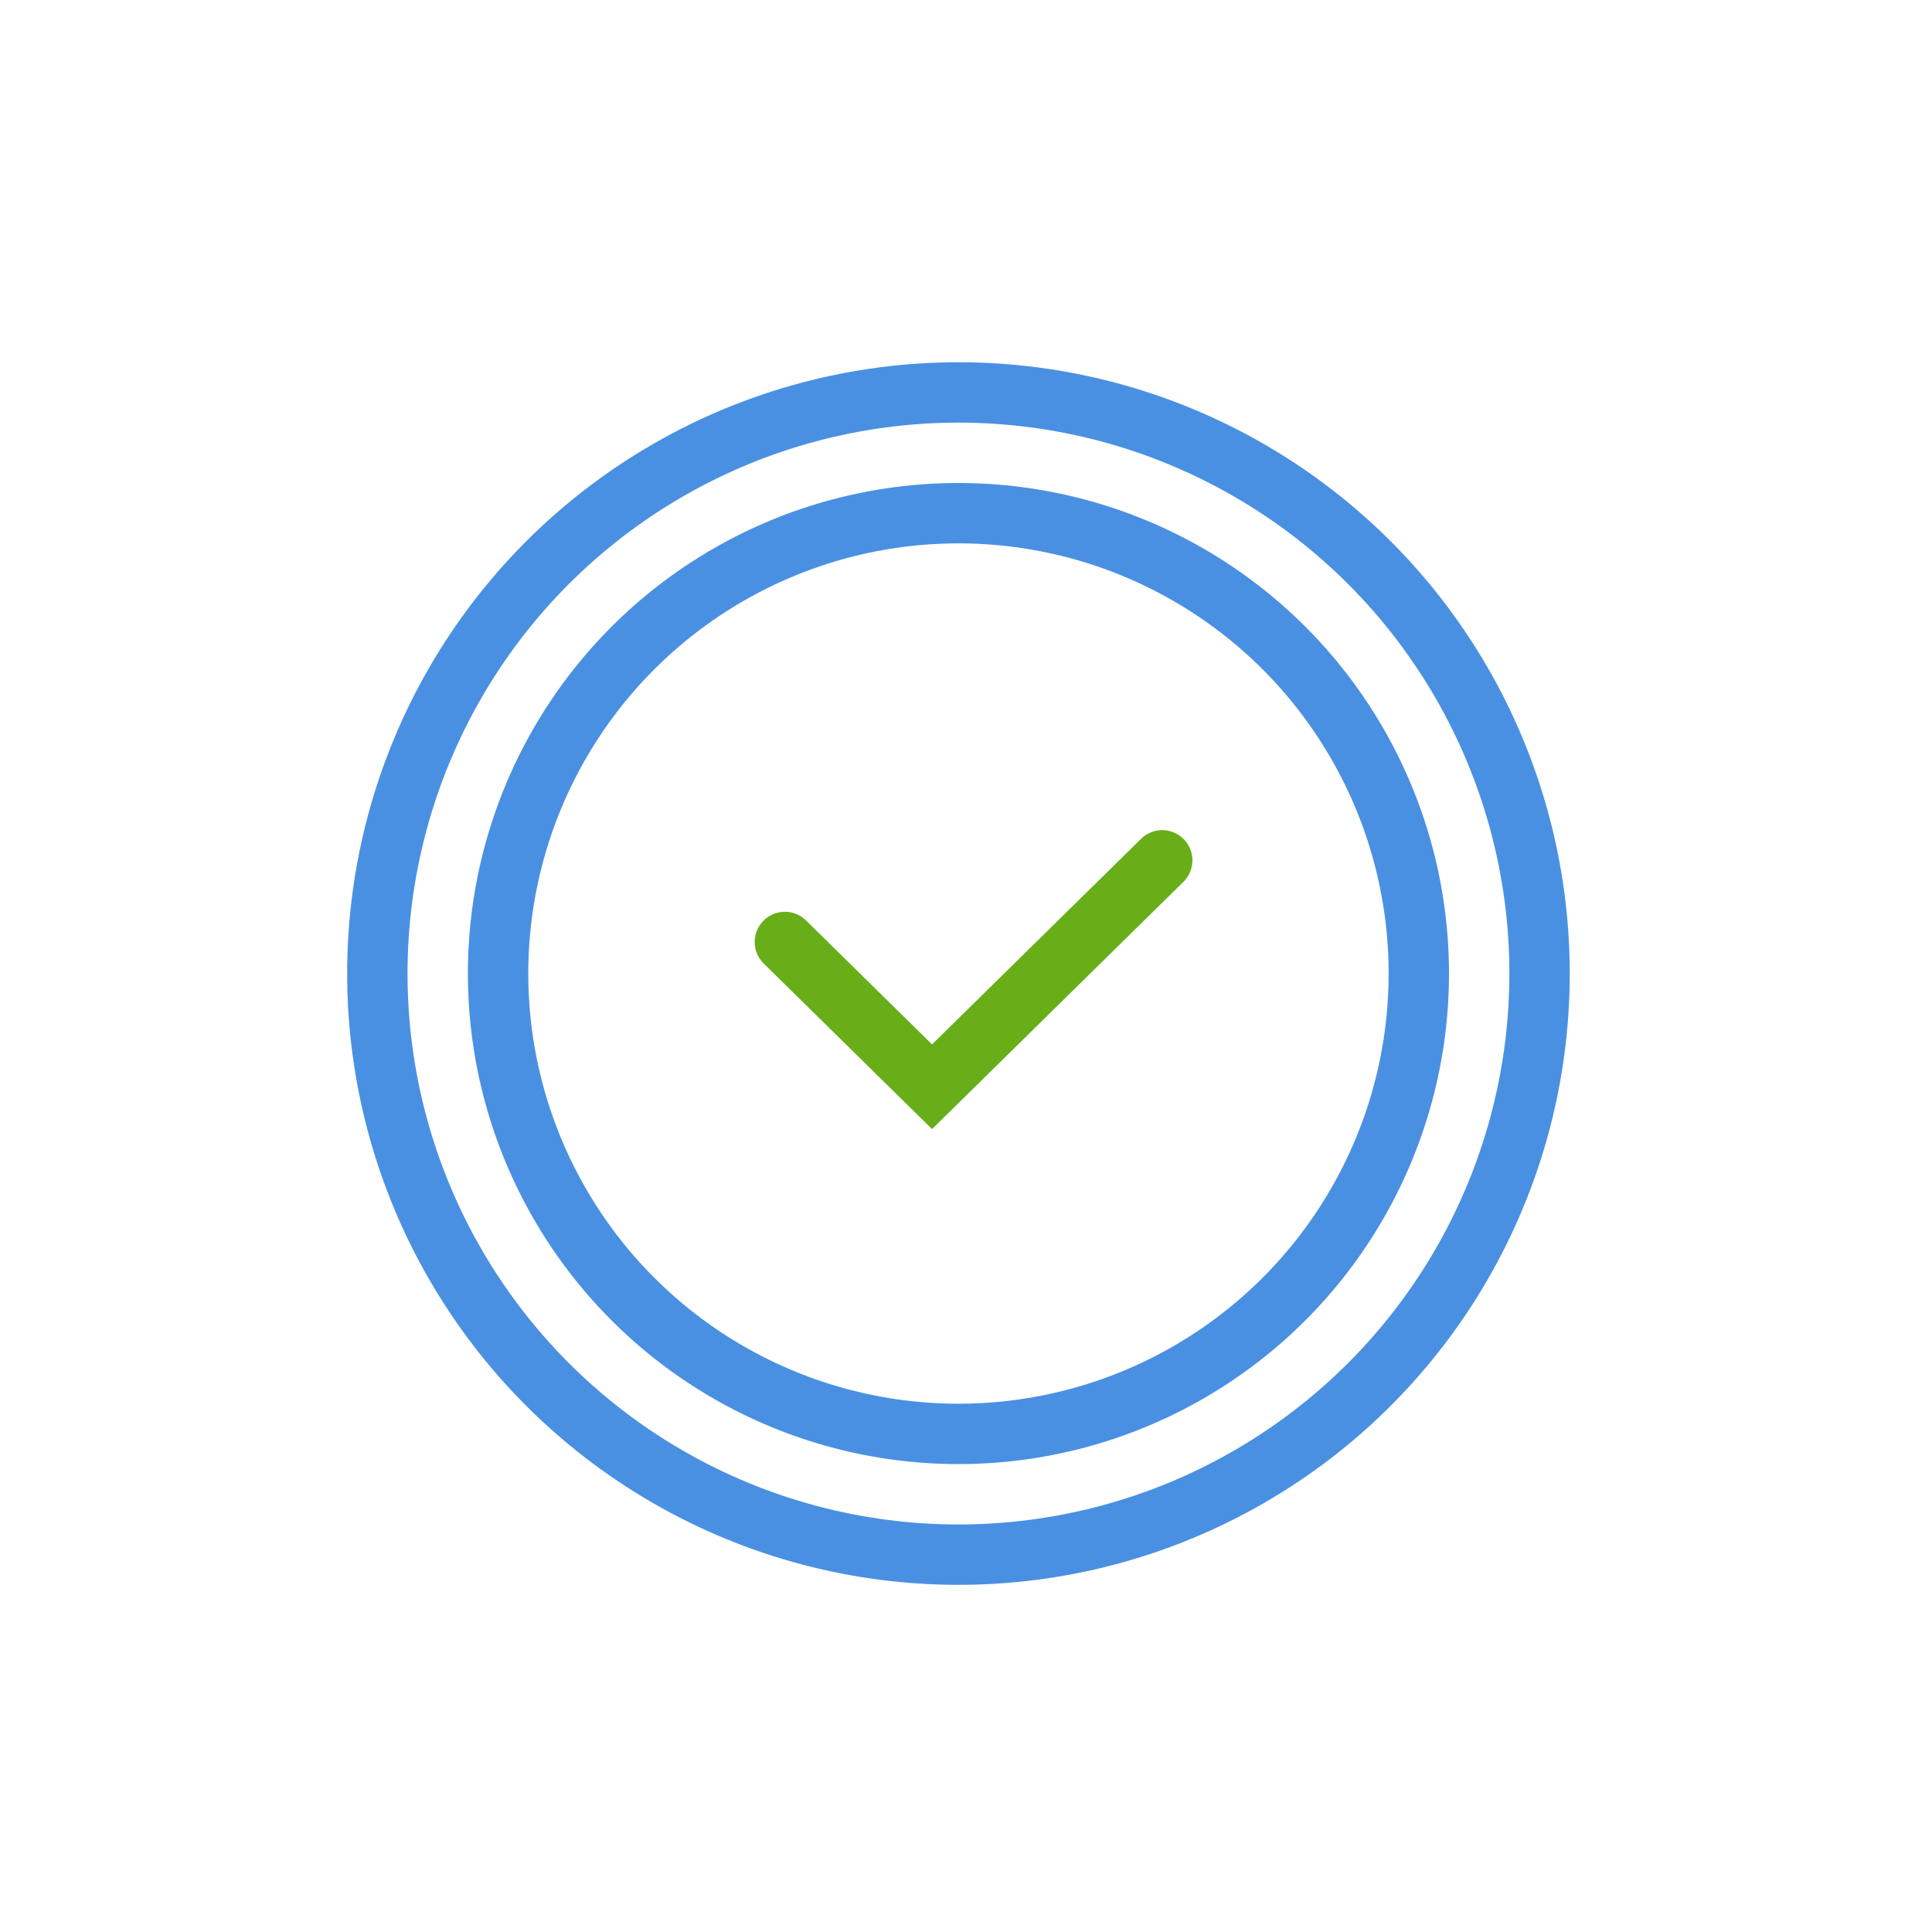<svg xmlns="http://www.w3.org/2000/svg" width="128" height="128" viewBox="0 0 128 128">
    <g fill="none" fill-rule="evenodd" stroke-linecap="round" stroke-width="4" transform="translate(25 26)">
        <circle cx="38.5" cy="38.5" r="38.5" stroke="#4A90E2"/>
        <circle cx="38.5" cy="38.5" r="30.5" stroke="#4A90E2"/>
        <path stroke="#67AE19" d="M27 36.409L36.75 46 52 31"/>
    </g>
</svg>
